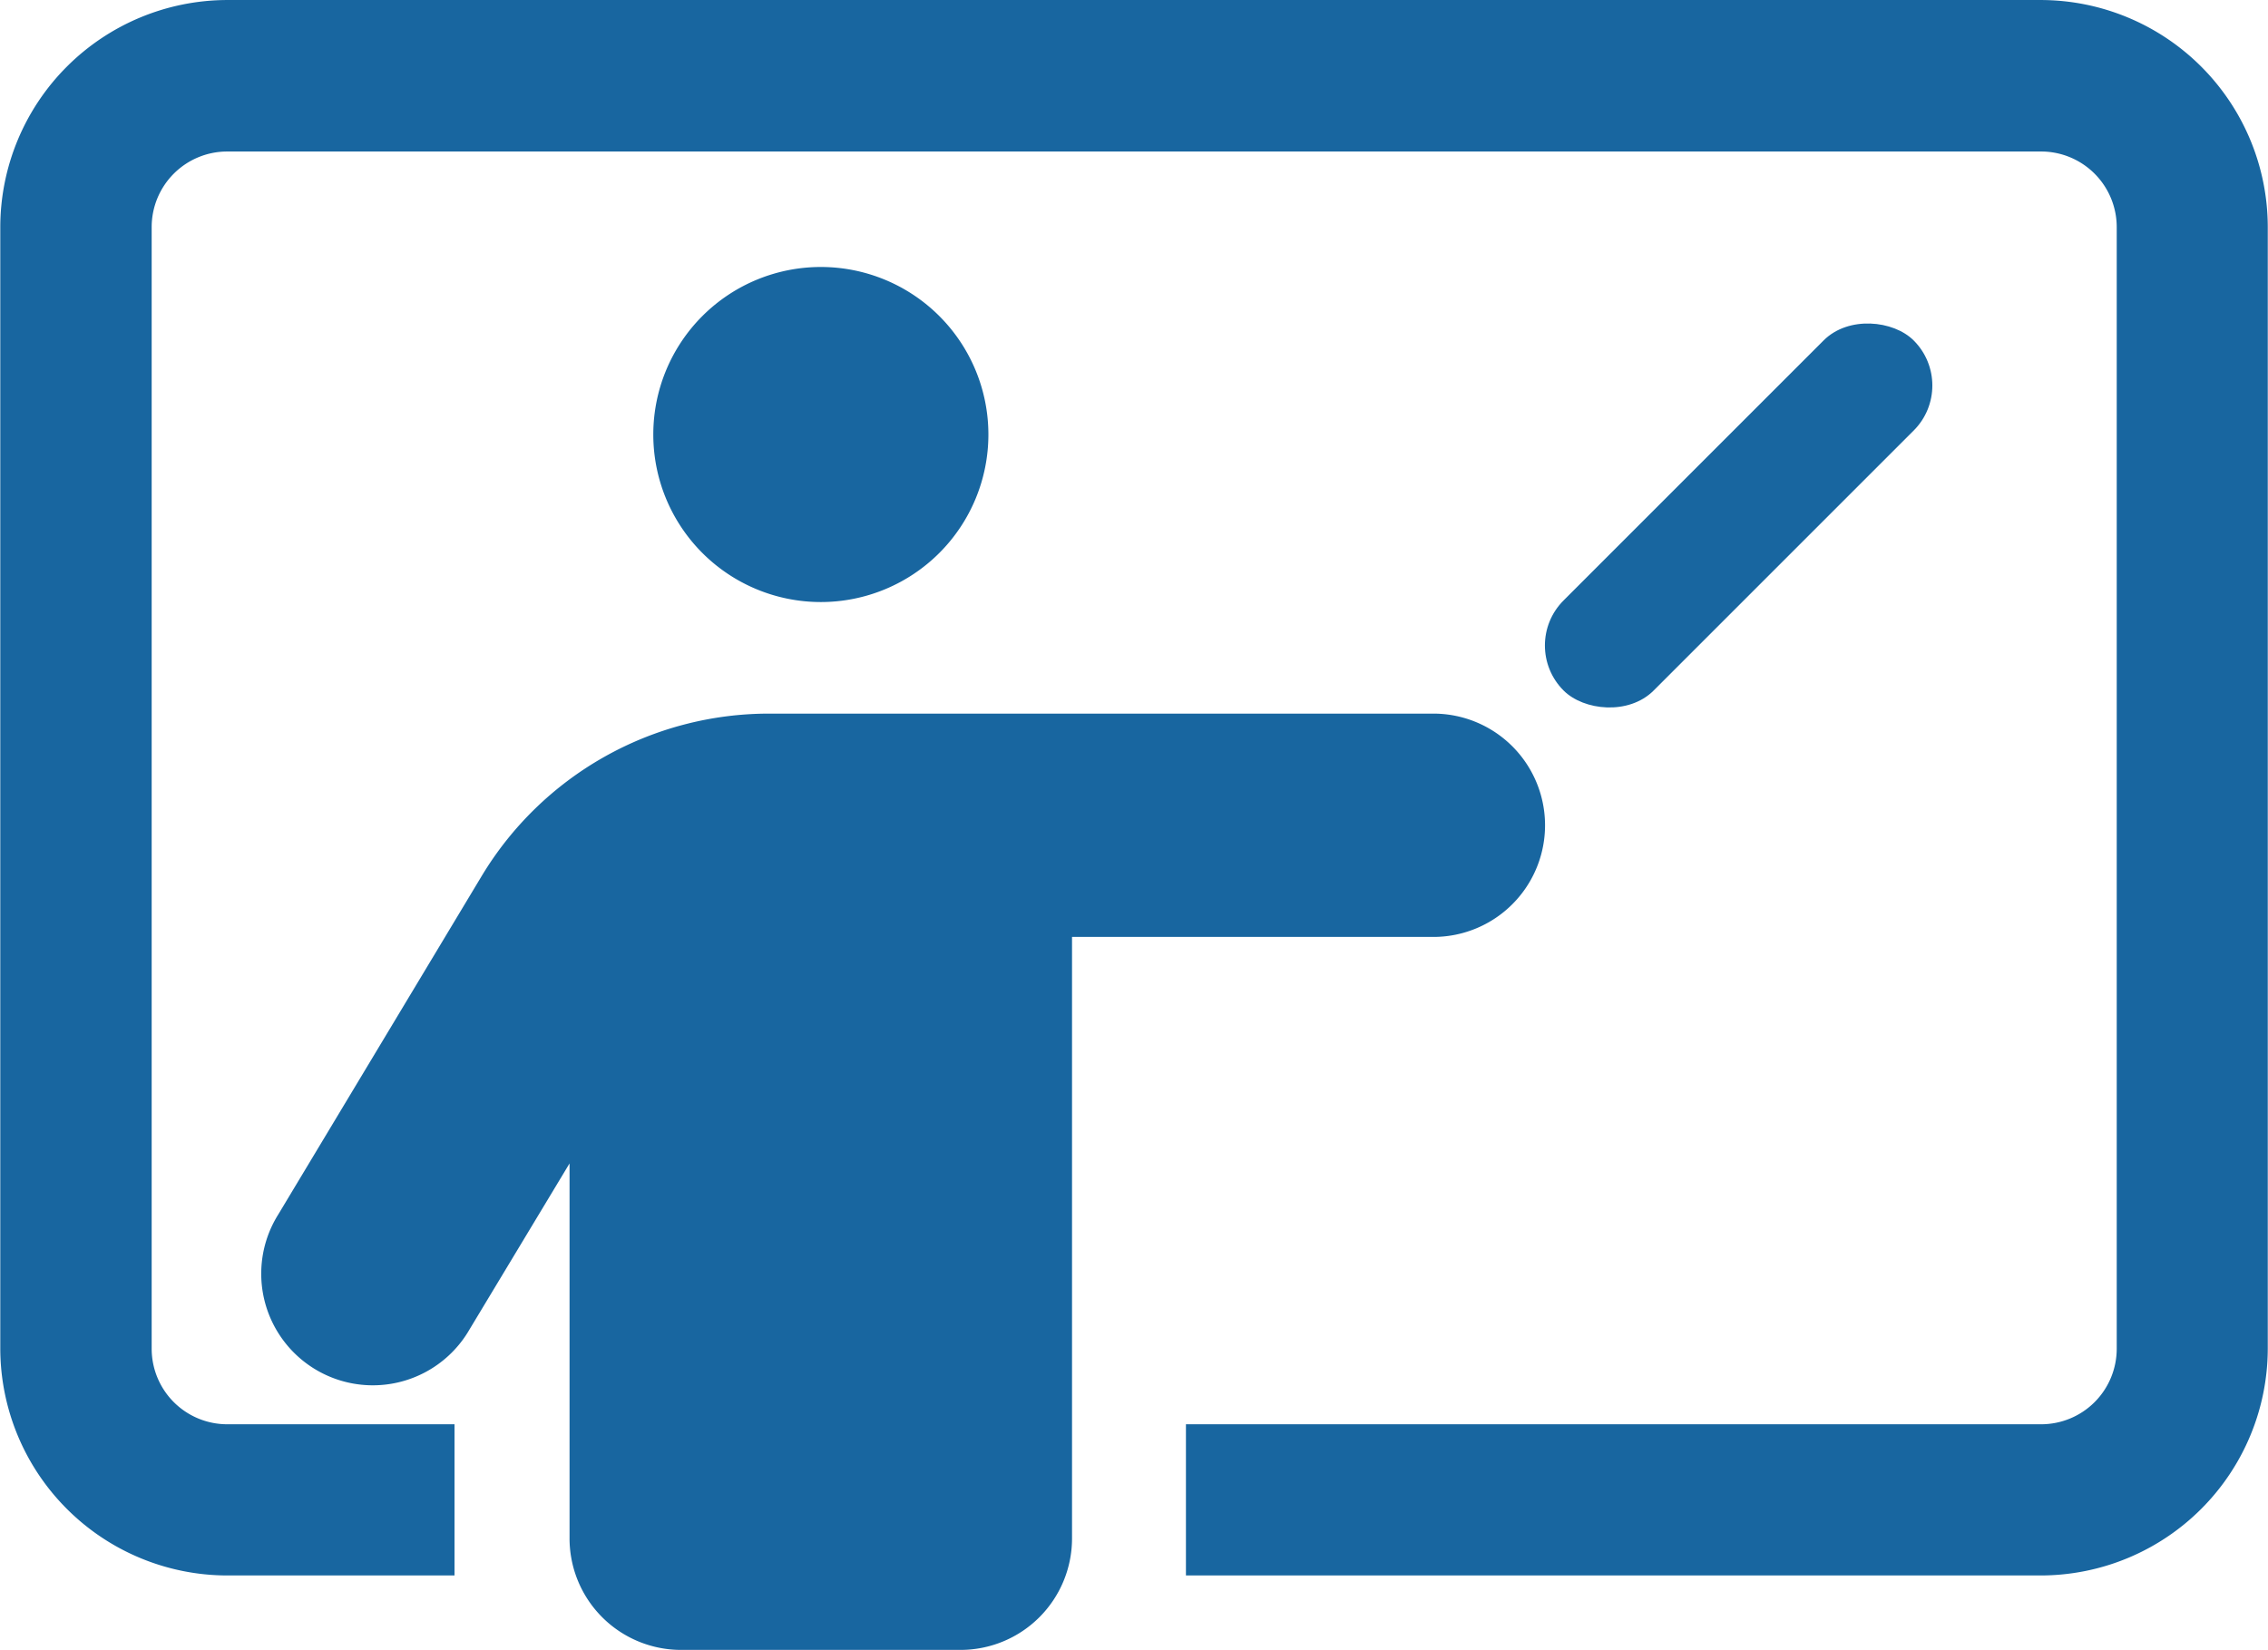 <svg xmlns="http://www.w3.org/2000/svg" width="24.74" height="18" viewBox="0 0 40 29.102">
  <g id="Gruppe_1782" data-name="Gruppe 1782" transform="translate(-408 -325.726)">
    <g id="Gruppe_1555" data-name="Gruppe 1555" transform="translate(408 325.726)">
      <path id="Pfad_1521" data-name="Pfad 1521" d="M329.979,368.811H297.989a4.01,4.01,0,0,0-4,4V392.6a4.009,4.009,0,0,0,4,4H302v-2.667h-4.008a1.333,1.333,0,0,1-1.333-1.333V372.816a1.333,1.333,0,0,1,1.333-1.333h31.991a1.334,1.334,0,0,1,1.333,1.333V392.6a1.333,1.333,0,0,1-1.333,1.333H314.9V396.6h15.08a4.008,4.008,0,0,0,4-4v-19.78A4.009,4.009,0,0,0,329.979,368.811Z" transform="translate(-293.984 -368.811)" fill="#1866a0"/>
      <path id="Pfad_1522" data-name="Pfad 1522" d="M317.178,378.83a2.955,2.955,0,1,0-2.955,2.955A2.955,2.955,0,0,0,317.178,378.83Z" transform="translate(-299.746 -371.166)" fill="#1866a0"/>
      <path id="Pfad_1523" data-name="Pfad 1523" d="M321.568,391.631a1.969,1.969,0,0,0,0-3.939h-11.72a5.916,5.916,0,0,0-5.066,2.867l-3.588,5.97a1.968,1.968,0,0,0,3.339,2.085l.033-.055,1.767-2.933v6.612a1.967,1.967,0,0,0,1.965,1.969h4.928a1.967,1.967,0,0,0,1.969-1.965V391.631h5.385" transform="translate(-296.288 -375.105)" fill="#1866a0"/>
    </g>
    <rect id="Rechteck_873" data-name="Rechteck 873" width="8.732" height="2.247" rx="1.123" transform="translate(434.782 337.111) rotate(-45)" fill="#1866a0"/>
  </g>
</svg>